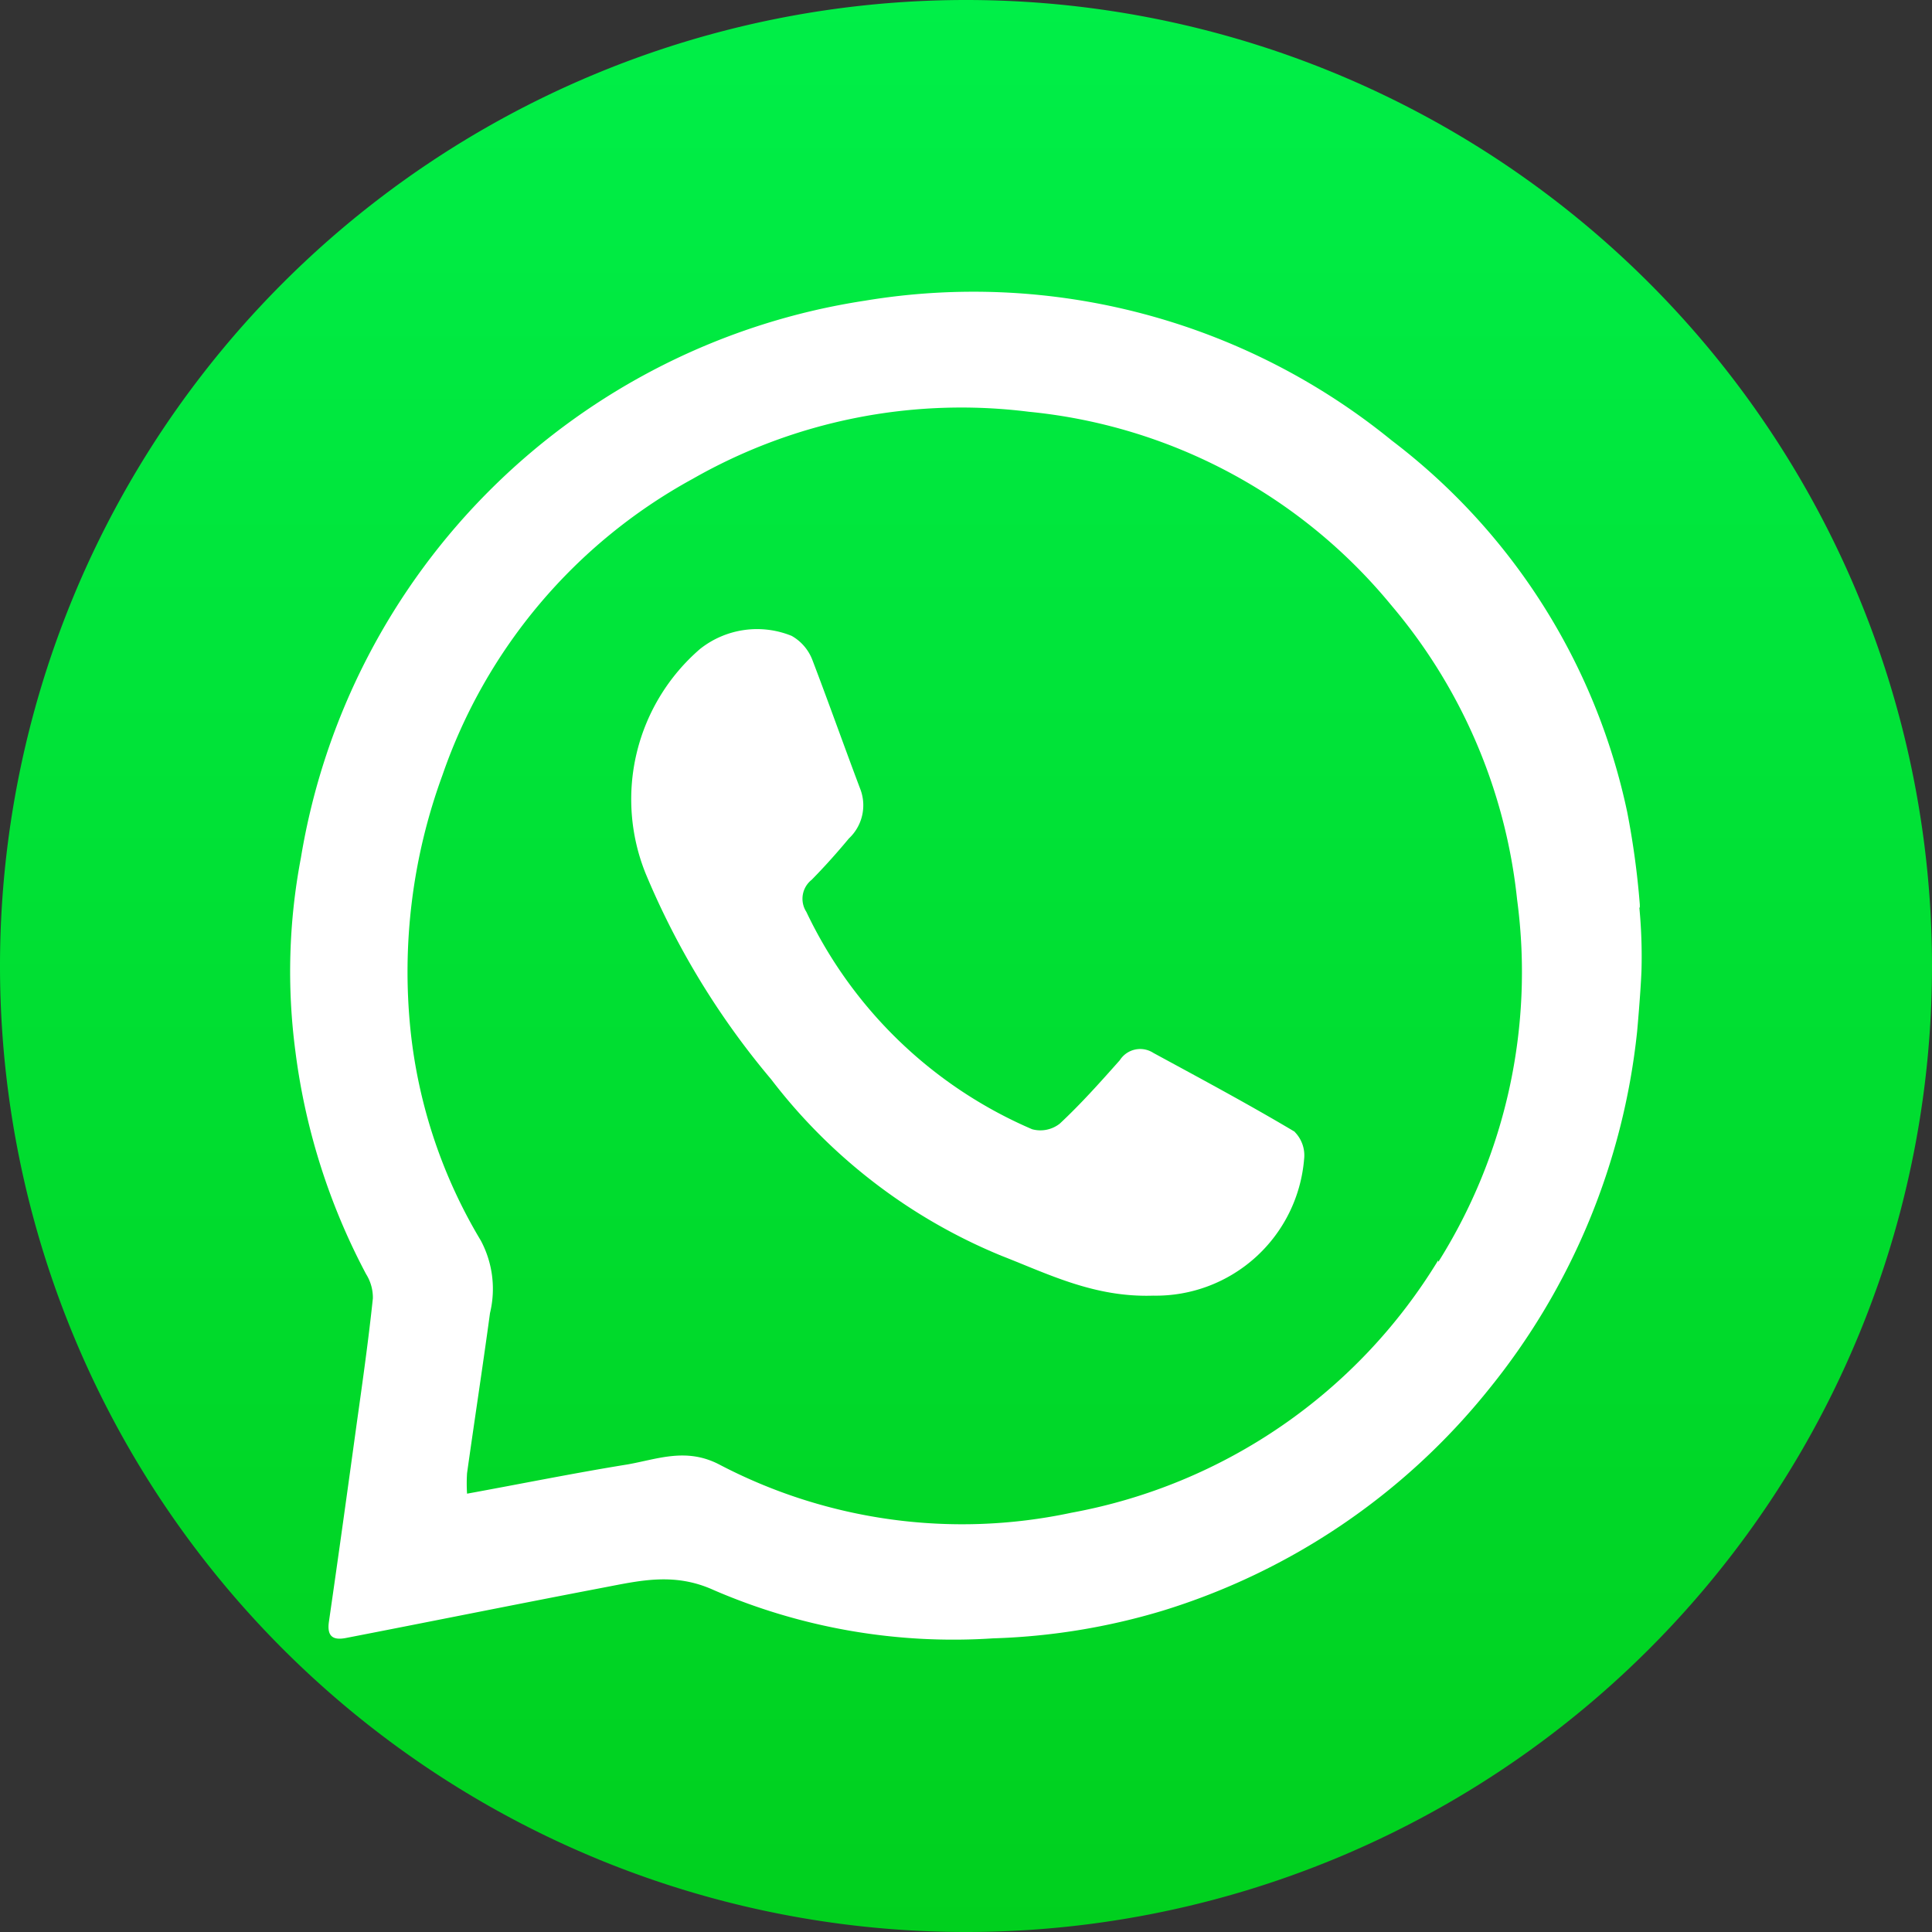 <svg id="图层_1" data-name="图层 1" xmlns="http://www.w3.org/2000/svg" xmlns:xlink="http://www.w3.org/1999/xlink" viewBox="0 0 80 80"><rect x="0" y="0" width="80" height="80" fill="#333333" stroke="none"/><defs><linearGradient id="未命名的渐变" x1="-946.51" y1="1029.01" x2="-946.51" y2="1028.01" gradientTransform="matrix(80, 0, 0, -80, 75761, 82321)" gradientUnits="userSpaceOnUse"><stop offset="0" stop-color="#00ef48"/><stop offset="1" stop-color="#00d01e"/></linearGradient><mask id="mask" x="0" y="0" width="80" height="80" maskUnits="userSpaceOnUse"><g id="mask-3"><path id="path-2" d="M40,0h0A40,40,0,0,1,80,40h0A40,40,0,0,1,40,80h0A40,40,0,0,1,0,40H0A40,40,0,0,1,40,0Z" style="fill:#fff"/></g></mask></defs><title>whatsapp</title><g id="页面-1"><g id="页面增加WhatsApp入口-收起"><g id="whatsapp"><g id="矩形"><path id="path-2-2" data-name="path-2" d="M40,0h0A40,40,0,0,1,80,40h0A40,40,0,0,1,40,80h0A40,40,0,0,1,0,40H0A40,40,0,0,1,40,0Z" style="fill:url(#未命名的渐变)"/></g><g style="mask:url(#mask)"><g id="编组"><path id="Fill-1" d="M59.55,52.19A22.52,22.52,0,0,1,44.36,62.64a21.67,21.67,0,0,1-14.58-2c-1.37-.71-2.55-.22-3.8,0-2.17.35-4.34.79-6.64,1.21a6.54,6.54,0,0,1,0-.85c.31-2.21.65-4.42.95-6.63a4.25,4.25,0,0,0-.38-3A21.2,21.2,0,0,1,17,42.67,23.65,23.65,0,0,1,18.32,32.1,22.23,22.23,0,0,1,28.68,19.83,22.42,22.42,0,0,1,42.6,17.05a22.21,22.21,0,0,1,15,8,22.46,22.46,0,0,1,5.22,12.2,22.54,22.54,0,0,1-3.26,15M67.9,37.6a1.56,1.56,0,0,0,0-.16,33.86,33.86,0,0,0-.52-3.81,26.1,26.1,0,0,0-9.75-15.39,27.42,27.42,0,0,0-21.81-5.79A27.93,27.93,0,0,0,12.46,35.52a25.14,25.14,0,0,0-.23,8,26.84,26.84,0,0,0,2.93,9.24,1.83,1.83,0,0,1,.28,1c-.18,1.71-.42,3.41-.66,5.12-.38,2.76-.76,5.51-1.16,8.27-.09.62.18.77.68.68,3.56-.69,7.12-1.41,10.68-2.09,1.52-.29,2.94-.64,4.57.1a25,25,0,0,0,11.58,2,27.12,27.12,0,0,0,7-1.14,27.78,27.78,0,0,0,13.5-9.15,28.17,28.17,0,0,0,6.16-14.84s.14-1.53.18-2.51a21.27,21.27,0,0,0-.09-2.64" style="fill:#fff"/><path id="Fill-3" d="M53.64,46.88c-1.93-1.15-3.91-2.21-5.88-3.28a1,1,0,0,0-1.39.3c-.8.9-1.61,1.81-2.49,2.63a1.3,1.3,0,0,1-1.14.23,18.36,18.36,0,0,1-9.35-9,1,1,0,0,1,.22-1.33c.54-.55,1.05-1.12,1.54-1.71a1.88,1.88,0,0,0,.49-2c-.68-1.8-1.32-3.61-2-5.39a1.94,1.94,0,0,0-.86-1,3.8,3.8,0,0,0-3.79.54,8.22,8.22,0,0,0-2.26,9.29,32.72,32.72,0,0,0,5.2,8.53A23,23,0,0,0,41.47,52c1.95.76,3.85,1.73,6.28,1.65A6.16,6.16,0,0,0,54,48a1.38,1.38,0,0,0-.4-1.14" style="fill:#fff"/></g></g></g></g></g></svg>